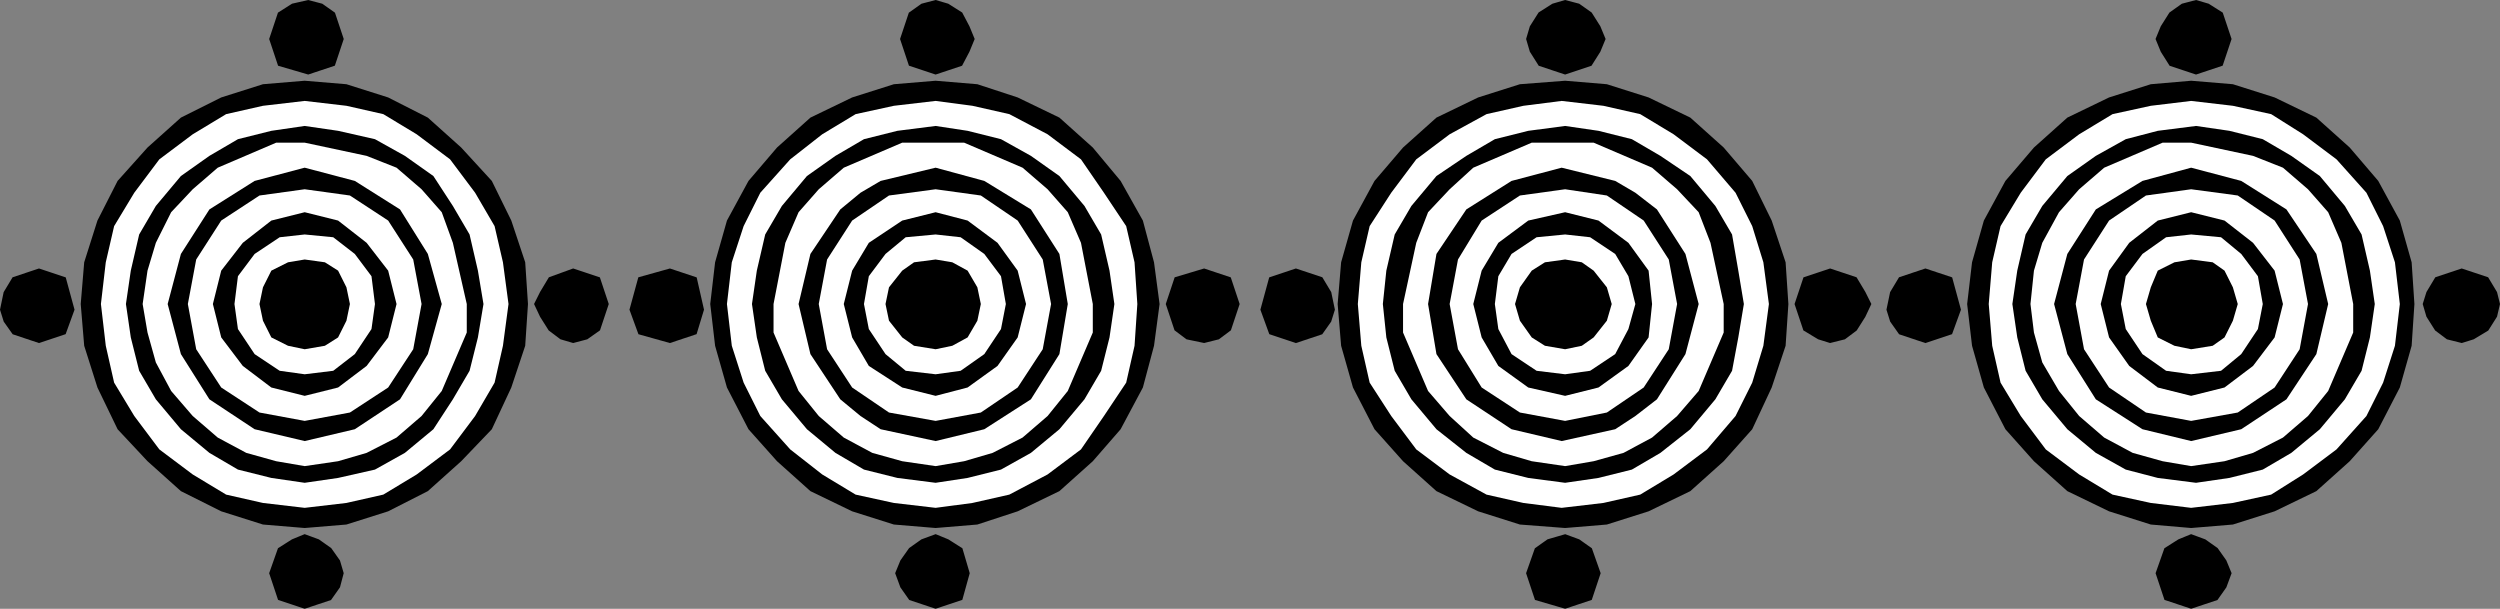 <svg xmlns="http://www.w3.org/2000/svg" width="359.409" height="87.519"><rect width="100%" height="100%" fill="#808080" stroke="none"/><path d="m40.207 9.209 4.097 1.199 3.602-1.2 1.2-3.601-1.2-3.598-1.7-1.203-1.902-.5-2.199.5-1.898 1.203-1.2 3.598 1.2 3.602"/><path fill="none" stroke="#000" stroke-miterlimit="10" stroke-width=".59" d="m40.207 9.209 4.097 1.199 3.602-1.2 1.2-3.601-1.2-3.598-1.7-1.203-1.902-.5-2.199.5-1.898 1.203-1.2 3.598zm0 0"/><path d="m79.105 47.306 1.602 1.203 1.699.5 1.898-.5 1.704-1.203 1.199-3.597-1.2-3.602-3.601-1.2-3.3 1.2-1.2 2-.8 1.602.8 1.699 1.2 1.898"/><path fill="none" stroke="#000" stroke-miterlimit="10" stroke-width=".59" d="m79.105 47.306 1.602 1.203 1.699.5 1.898-.5 1.704-1.203 1.199-3.597-1.2-3.602-3.601-1.2-3.3 1.2-1.2 2-.8 1.602.8 1.699zm0 0"/><path d="m2.008 47.806 3.597 1.203 3.602-1.203 1.199-3.297-1.2-4.402-3.6-1.2-3.598 1.2-1.204 2-.5 2.402.5 1.598 1.204 1.7"/><path fill="none" stroke="#000" stroke-miterlimit="10" stroke-width=".59" d="m2.008 47.806 3.597 1.203 3.602-1.203 1.199-3.297-1.2-4.402-3.6-1.2-3.598 1.2-1.204 2-.5 2.402.5 1.598zm0 0"/><path d="m40.207 86.01 3.597 1.199 3.602-1.2 1.2-1.703.5-1.898-.5-1.7-1.2-1.699-1.7-1.203-1.902-.699-1.699.7-1.898 1.202-1.2 3.399 1.2 3.601"/><path fill="none" stroke="#000" stroke-miterlimit="10" stroke-width=".59" d="m40.207 86.01 3.597 1.199 3.602-1.2 1.2-1.703.5-1.898-.5-1.7-1.2-1.699-1.7-1.203-1.902-.699-1.699.7-1.898 1.202-1.2 3.399zm0 0"/><path d="m21.207 66.306 4.8 4.301 5.797 2.902 6 1.899 6 .5 6-.5 6-1.899 5.704-2.902 4.796-4.3 4.403-4.598 2.8-6 2-6 .399-6-.398-6-2-6-2.801-5.7-4.403-4.8-4.796-4.301-5.704-2.899-6-1.902-6-.5-6 .5-6 1.902-5.796 2.899-4.801 4.3-4.301 4.801-2.898 5.7-1.903 6-.5 6 .5 6 1.903 6 2.898 6 4.3 4.597"/><path fill="#fff" d="m22.906 64.607 4.8 3.602 4.802 2.898 5.296 1.2 6 .702 6-.703 5.301-1.199 4.801-2.898 4.8-3.602 3.598-4.8 2.801-4.798 1.2-5.3.8-6-.8-6-1.2-5.2-2.8-4.8-3.598-4.801-4.801-3.602-4.8-2.898-5.302-1.2-6-.699-6 .7-5.296 1.199-4.801 2.898-4.801 3.602-3.602 4.8-2.898 4.801-1.2 5.2-.698 6 .699 6 1.199 5.3 2.898 4.797 3.602 4.801"/><path d="m26.008 61.709 4.097 3.398 4.102 2.402 4.8 1.2 4.797.699 4.801-.7 5.301-1.199 4.3-2.402 4.098-3.398 2.801-4.301 2.403-4.102 1.199-4.797.8-4.8-.8-4.801-1.2-5.2-2.402-4.101-2.8-4.3-4.098-2.9-4.301-2.398-5.3-1.203-4.802-.699-4.796.7-4.801 1.202-4.102 2.399-4.097 2.898-3.602 4.301-2.398 4.102-1.204 5.199-.699 4.8.7 4.801 1.203 4.797 2.398 4.102 3.602 4.3"/><path fill="#fff" d="m27.707 59.806 3.597 3.102 4.102 2.199 4.3 1.2 4.098.702 4.801-.703 4.102-1.199 4.3-2.2 3.598-3.1 2.903-3.598 3.597-8.403V43.71l-2-8.801-1.597-4.399-2.903-3.3-3.597-3.102-4.301-1.7-8.903-1.898h-4.097l-8.403 3.598-3.597 3.102-3.102 3.3-2.199 4.399-1.2 4-.698 4.8.699 4.098 1.199 4.301 2.2 4.102 3.1 3.597"/><path d="m30.105 57.408 6.5 4.3 7.2 1.7 7.203-1.7 6.5-4.3 4-6.5 2-7.2-2-7.199-4-6.402-6.5-4.098-7.204-1.902-7.199 1.902-6.5 4.098-4.097 6.402-1.903 7.2 1.903 7.199 4.097 6.5"/><path fill="#fff" d="m31.804 55.709 5.5 3.597 6.5 1.203 6.5-1.203 5.5-3.597 3.602-5.5 1.2-6.5-1.2-6.403-3.602-5.597-5.5-3.602-6.5-.898-6.5.898-5.5 3.602-3.597 5.597-1.2 6.403 1.2 6.5 3.597 5.5"/><path d="m34.906 52.607 4.102 3.102 4.796 1.199 4.801-1.2 4.102-3.101 3.097-4.098 1.204-4.8-1.204-4.801-3.097-4-4.102-3.2-4.8-1.199-4.797 1.2-4.102 3.199-3.102 4-1.199 4.8 1.2 4.801 3.101 4.098"/><path fill="#fff" d="m36.605 50.908 3.602 2.398 3.597.5 4.102-.5 3.102-2.398 2.398-3.602.5-3.597-.5-4-2.398-3.2-3.102-2.402-4.102-.398-3.597.398-3.602 2.402-2.398 3.2-.5 4 .5 3.597 2.398 3.602"/><path d="m39.008 48.51 2.398 1.199 2.398.5 2.903-.5 1.898-1.2 1.2-2.402.5-2.398-.5-2.403-1.2-2.398-1.898-1.2-2.903-.402-2.398.403-2.398 1.199-1.204 2.398-.5 2.403.5 2.398 1.204 2.402m91.898-39.3 3.602 1.199 3.597-1.2 1-1.902.7-1.699-.7-1.7-1-1.898-1.898-1.203-1.7-.5-1.902.5-1.699 1.203-1.2 3.598 1.2 3.602"/><path fill="none" stroke="#000" stroke-miterlimit="10" stroke-width=".59" d="m130.906 9.209 3.602 1.199 3.597-1.2 1-1.902.7-1.699-.7-1.7-1-1.898-1.898-1.203-1.7-.5-1.902.5-1.699 1.203-1.2 3.598zm0 0"/><path d="m169.105 47.306 1.602 1.203 2.398.5 2-.5 1.602-1.203 1.199-3.597-1.2-3.602-3.6-1.2-4 1.2-1.2 3.602 1.2 3.597"/><path fill="none" stroke="#000" stroke-miterlimit="10" stroke-width=".59" d="m169.105 47.306 1.602 1.203 2.398.5 2-.5 1.602-1.203 1.199-3.597-1.2-3.602-3.6-1.2-4 1.2-1.2 3.602zm0 0"/><path d="m92.008 47.806 4.296 1.203 3.602-1.203 1-3.297-1-4.402-3.602-1.2-4.296 1.2-1.204 4.402 1.204 3.297"/><path fill="none" stroke="#000" stroke-miterlimit="10" stroke-width=".59" d="m92.008 47.806 4.296 1.203 3.602-1.203 1-3.297-1-4.402-3.602-1.2-4.296 1.2-1.204 4.402zm0 0"/><path d="m130.906 86.01 3.602 1.199 3.597-1.2 1-3.601-1-3.399-1.898-1.203-1.7-.699-1.902.7-1.699 1.202-1.2 1.7-.698 1.699.699 1.898 1.199 1.703"/><path fill="none" stroke="#000" stroke-miterlimit="10" stroke-width=".59" d="m130.906 86.01 3.602 1.199 3.597-1.2 1-3.601-1-3.399-1.898-1.203-1.7-.699-1.902.7-1.699 1.202-1.2 1.7-.698 1.699.699 1.898zm0 0"/><path d="m111.707 66.306 4.8 4.301 6 2.902 6 1.899 6 .5 6-.5 5.797-1.899 6-2.902 4.801-4.3 4-4.598 3.2-6 1.601-6 .8-6-.8-6-1.602-6-3.199-5.7-4-4.8-4.8-4.301-6-2.899-5.797-1.902-6-.5-6 .5-6 1.902-6 2.899-4.801 4.3-4.102 4.801-3.097 5.7-1.704 6-.699 6 .7 6 1.703 6 3.097 6 4.102 4.597"/><path fill="#fff" d="m113.605 64.607 4.602 3.602 4.8 2.898 5.5 1.2 6 .702 5.297-.703 5.301-1.199 5.5-2.898 4.801-3.602 3.3-4.8 3.2-4.798 1.2-5.3.402-6-.403-6-1.199-5.2-3.2-4.8-3.3-4.801-4.8-3.602-5.5-2.898-5.302-1.2-5.296-.699-6 .7-5.5 1.199-4.801 2.898-4.602 3.602-4.3 4.8-2.399 4.801-1.7 5.2-.698 6 .699 6 1.699 5.3 2.398 4.797 4.301 4.801"/><path d="m116.008 61.709 4.097 3.398 4.102 2.402 4.8 1.2 5.5.699 4.598-.7 4.801-1.199 4.3-2.402 4.098-3.398 3.602-4.301 2.398-4.102 1.204-4.797.699-4.8-.7-4.801-1.203-5.2-2.398-4.101-3.602-4.3-4.097-2.9-4.301-2.398-4.8-1.203-4.598-.699-5.5.7-4.801 1.202-4.102 2.399-4.097 2.898-3.602 4.301-2.398 4.102-1.204 5.199-.699 4.8.7 4.801 1.203 4.797 2.398 4.102 3.602 4.3"/><path fill="#fff" d="m117.707 59.806 3.597 3.102 4.102 2.199 4.3 1.2 4.802.702 4.097-.703 4.102-1.199 4.3-2.2 3.598-3.1 2.903-3.598 3.597-8.403V43.71l-1.699-8.801-1.898-4.399-2.903-3.3-3.597-3.102-8.403-3.598h-8.898l-8.403 3.598-3.597 3.102-2.903 3.3-1.898 4.399-1.7 8.8v4.098l3.598 8.403 2.903 3.597"/><path d="m120.804 57.408 2.903 2.398 2.898 1.903 7.903 1.699 7-1.7 6.699-4.3 4.097-6.5 1.204-7.2-1.204-7.199-4.097-6.402-6.7-4.098-7-1.902-7.902 1.902-2.898 1.7-2.903 2.398-4.296 6.402-1.704 7.2 1.704 7.199 4.296 6.5"/><path fill="#fff" d="m122.508 55.709 5.296 3.597 6.704 1.203 6.5-1.203 5.296-3.597 3.602-5.5 1.2-6.5-1.2-6.403-3.602-5.597-5.296-3.602-6.5-.898-6.704.898-5.296 3.602-3.602 5.597-1.2 6.403 1.2 6.5 3.602 5.5"/><path d="m124.906 52.607 4.8 3.102 4.802 1.199 4.597-1.2 4.301-3.101 2.898-4.098 1.204-4.8-1.204-4.801-2.898-4-4.3-3.2-4.598-1.199-4.801 1.2-4.801 3.199-2.398 4-1.204 4.8 1.204 4.801 2.398 4.098"/><path fill="#fff" d="m127.304 50.908 2.903 2.398 4.3.5 3.598-.5 3.403-2.398 2.398-3.602.7-3.597-.7-4-2.398-3.2-3.403-2.402-3.597-.398-4.301.398-2.903 2.402-2.398 3.2-.7 4 .7 3.597 2.398 3.602"/><path d="m129.707 48.51 1.699 1.199 3.102.5 2.398-.5 2.2-1.2 1.402-2.402.5-2.398-.5-2.403-1.403-2.398-2.199-1.2-2.398-.402-3.102.403-1.7 1.199-1.902 2.398-.5 2.403.5 2.398 1.903 2.402m91.699-39.3 3.602 1.199 3.597-1.2 1.2-1.902.703-1.699-.704-1.7-1.199-1.898-1.699-1.203-1.898-.5-1.704.5-1.898 1.203-1.2 1.899-.5 1.699.5 1.7 1.2 1.902"/><path fill="none" stroke="#000" stroke-miterlimit="10" stroke-width=".59" d="m221.406 9.209 3.602 1.199 3.597-1.2 1.2-1.902.703-1.699-.704-1.7-1.199-1.898-1.699-1.203-1.898-.5-1.704.5-1.898 1.203-1.2 1.899-.5 1.699.5 1.7zm0 0"/><path d="m259.508 47.306 2 1.203 1.597.5 2-.5 1.602-1.203 1.199-1.898.8-1.7-.8-1.601-1.2-2-3.6-1.2-3.598 1.2-1.204 3.602 1.204 3.597"/><path fill="none" stroke="#000" stroke-miterlimit="10" stroke-width=".59" d="m259.508 47.306 2 1.203 1.597.5 2-.5 1.602-1.203 1.199-1.898.8-1.7-.8-1.601-1.2-2-3.6-1.2-3.598 1.2-1.204 3.602zm0 0"/><path d="m182.707 47.806 3.597 1.203 3.602-1.203 1.2-1.699.5-1.598-.5-2.402-1.2-2-3.602-1.2-3.597 1.2-1.2 4.402 1.2 3.297"/><path fill="none" stroke="#000" stroke-miterlimit="10" stroke-width=".59" d="m182.707 47.806 3.597 1.203 3.602-1.203 1.2-1.699.5-1.598-.5-2.402-1.2-2-3.602-1.2-3.597 1.2-1.2 4.402zm0 0"/><path d="m220.906 86.01 4.102 1.199 3.597-1.2 1.2-3.601-1.2-3.399-1.699-1.203-1.898-.699-2.403.7-1.699 1.202-1.2 3.399 1.2 3.601"/><path fill="none" stroke="#000" stroke-miterlimit="10" stroke-width=".59" d="m220.906 86.01 4.102 1.199 3.597-1.2 1.2-3.601-1.2-3.399-1.699-1.203-1.898-.699-2.403.7-1.699 1.202-1.2 3.399zm0 0"/><path d="m201.707 66.306 4.8 4.301 6 2.902 6 1.899 6.5.5 6-.5 6-1.899 6-2.902 4.797-4.3 4.102-4.598 2.8-6 2-6 .4-6-.4-6-2-6-2.8-5.7-4.102-4.8-4.796-4.301-6-2.899-6-1.902-6-.5-6.5.5-6 1.902-6 2.899-4.801 4.3-4.102 4.801-3.097 5.7-1.704 6-.5 6 .5 6 1.704 6 3.097 6 4.102 4.597"/><path fill="#fff" d="m203.605 64.607 4.801 3.602 5.3 2.898 5.302 1.2 5.5.702 6-.703 5.296-1.199 4.801-2.898 4.801-3.602 4.102-4.8 2.398-4.798 1.602-5.3.796-6-.796-6-1.602-5.2-2.398-4.8-4.102-4.801-4.8-3.602-4.802-2.898-5.296-1.2-6-.699-5.5.7-5.301 1.199-5.301 2.898-4.8 3.602-3.598 4.8-3.102 4.801-1.2 5.2-.5 6 .5 6 1.2 5.3 3.102 4.797 3.597 4.801"/><path d="m206.508 61.709 4.296 3.398 4.102 2.402 4.8 1.2 5.302.699 4.796-.7 4.801-1.199 4.102-2.402 4.3-3.398 3.598-4.301 2.403-4.102.898-4.797.8-4.8-.8-4.801-.898-5.2-2.403-4.101-3.597-4.3-4.301-2.9-4.102-2.398-4.8-1.203-4.797-.699-5.301.7-4.801 1.202-4.102 2.399-4.296 2.898-3.602 4.301-2.398 4.102-1.204 5.199-.5 4.8.5 4.801 1.204 4.797 2.398 4.102 3.602 4.3"/><path fill="#fff" d="m208.406 59.806 3.398 3.102 4.301 2.199 4.102 1.2 4.8.702 4.098-.703 4.301-1.199 4.102-2.2 3.597-3.1 3.102-3.598 3.597-8.403V43.71l-1.898-8.801-1.7-4.399-3.1-3.3-3.598-3.102-8.403-3.598h-8.898l-8.403 3.598-3.398 3.102-3.102 3.3-1.699 4.399-1.898 8.8v4.098l3.597 8.403 3.102 3.597"/><path d="m210.804 57.408 6.5 4.3 7.204 1.7 7.699-1.7 2.898-1.902 3.102-2.398 4.097-6.5 1.903-7.2-1.903-7.199-4.097-6.402-3.102-2.398-2.898-1.7-7.7-1.902-7.203 1.902-6.5 4.098-4.296 6.402-1.204 7.2 1.204 7.199 4.296 6.5"/><path fill="#fff" d="m213.008 55.709 5.5 3.597 6.5 1.203 6-1.203 5.296-3.597 3.602-5.5 1.2-6.5-1.2-6.403-3.602-5.597-5.296-3.602-6-.898-6.5.898-5.5 3.602-3.403 5.597-1.199 6.403 1.2 6.5 3.402 5.5"/><path d="m215.406 52.607 4.3 3.102 5.302 1.199 4.796-1.2 4.301-3.101 2.903-4.098.5-4.8-.5-4.801-2.903-4-4.3-3.2-4.797-1.199-5.301 1.2-4.301 3.199-2.398 4-1.204 4.8 1.204 4.801 2.398 4.098"/><path fill="#fff" d="m217.304 50.908 3.602 2.398 4.102.5 3.597-.5 3.602-2.398 1.898-3.602 1-3.597-1-4-1.898-3.2-3.602-2.402-3.597-.398-4.102.398-3.602 2.402-1.898 3.2-.5 4 .5 3.597 1.898 3.602"/><path d="m220.207 48.51 1.898 1.199 2.903.5 2.398-.5 1.7-1.2 1.902-2.402.699-2.398-.7-2.403-1.902-2.398-1.699-1.2-2.398-.402-2.903.403-1.898 1.199-1.7 2.398-.703 2.403.704 2.398 1.699 2.402m91.898-39.3 3.602 1.199 3.597-1.2 1.204-3.601-1.204-3.598-1.898-1.203-1.7-.5-1.902.5-1.699 1.203-1.199 1.899-.7 1.699.7 1.7 1.2 1.902"/><path fill="none" stroke="#000" stroke-miterlimit="10" stroke-width=".59" d="m312.105 9.209 3.602 1.199 3.597-1.2 1.204-3.601-1.204-3.598-1.898-1.203-1.7-.5-1.902.5-1.699 1.203-1.199 1.899-.7 1.699.7 1.7zm0 0"/><path d="m350.304 47.306 1.602 1.203 2 .5 1.602-.5 2-1.203 1.199-1.898.398-1.7-.398-1.601-1.2-2-3.601-1.2-3.602 1.2-1.199 2-.5 1.602.5 1.699 1.2 1.898"/><path fill="none" stroke="#000" stroke-miterlimit="10" stroke-width=".59" d="m350.304 47.306 1.602 1.203 2 .5 1.602-.5 2-1.203 1.199-1.898.398-1.7-.398-1.601-1.2-2-3.601-1.2-3.602 1.2-1.199 2-.5 1.602.5 1.699zm0 0"/><path d="m273.207 47.806 3.597 1.203 3.602-1.203 1.2-3.297-1.2-4.402-3.602-1.2-3.597 1.2-1.2 2-.5 2.402.5 1.598 1.2 1.7"/><path fill="none" stroke="#000" stroke-miterlimit="10" stroke-width=".59" d="m273.207 47.806 3.597 1.203 3.602-1.203 1.2-3.297-1.2-4.402-3.602-1.2-3.597 1.2-1.2 2-.5 2.402.5 1.598zm0 0"/><path d="m311.406 86.01 3.602 1.199 3.597-1.2 1.2-1.703.703-1.898-.704-1.7-1.199-1.699-1.699-1.203-1.898-.699-1.704.7-1.898 1.202-1.2 3.399 1.2 3.601"/><path fill="none" stroke="#000" stroke-miterlimit="10" stroke-width=".59" d="m311.406 86.01 3.602 1.199 3.597-1.2 1.2-1.703.703-1.898-.704-1.7-1.199-1.699-1.699-1.203-1.898-.699-1.704.7-1.898 1.202-1.2 3.399zm0 0"/><path d="m292.406 66.306 4.8 4.301 6 2.902 6 1.899 5.802.5 6-.5 6-1.899 6-2.902 4.796-4.3 4.102-4.598 3.102-6 1.699-6 .398-6-.398-6-1.7-6-3.101-5.7-4.102-4.8-4.796-4.301-6-2.899-6-1.902-6-.5-5.801.5-6 1.902-6 2.899-4.801 4.3-4.102 4.801-3.097 5.7-1.7 6-.703 6 .704 6 1.699 6 3.097 6 4.102 4.597"/><path fill="#fff" d="m294.105 64.607 4.801 3.602 4.8 2.898 5.5 1.2 5.802.702 6-.703 5.5-1.199 4.597-2.898 4.801-3.602 4.3-4.8 2.4-4.798 1.698-5.3.704-6-.704-6-1.699-5.2-2.398-4.8-4.301-4.801-4.8-3.602-4.598-2.898-5.5-1.2-6-.699-5.801.7-5.5 1.199-4.801 2.898-4.8 3.602-3.598 4.8-2.903 4.801-1.199 5.2-.5 6 .5 6 1.2 5.3 2.902 4.797 3.597 4.801"/><path d="m297.207 61.709 4.097 3.398 4.301 2.402 4.602 1.2 5.5.699 4.8-.7 4.797-1.199 4.102-2.402 4.102-3.398 3.597-4.301 2.403-4.102 1.199-4.797.699-4.8-.7-4.801-1.198-5.2-2.403-4.101-3.597-4.3-4.102-2.9-4.102-2.398-4.796-1.203-4.801-.699-5.5.7-4.602 1.202-4.3 2.399-4.098 2.898-3.602 4.301-2.398 4.102-1.2 5.199-.703 4.8.704 4.801 1.199 4.797 2.398 4.102 3.602 4.3"/><path fill="#fff" d="m298.906 59.806 3.602 3.102 4.097 2.199 4.301 1.2 4.102.702 4.796-.703 4.102-1.199 4.3-2.2 3.598-3.1 2.903-3.598 3.597-8.403V43.71l-1.699-8.801-1.898-4.399-2.903-3.3-3.597-3.102-4.301-1.7-8.898-1.898h-4.102l-8.398 3.598-3.602 3.102-2.898 3.3-2.403 4.399-1.199 4-.5 4.8.5 4.098 1.2 4.301 2.402 4.102 2.898 3.597"/><path d="m301.304 57.408 6.704 4.3 7 1.7 7.199-1.7 6.5-4.3 4.3-6.5 1.7-7.2-1.7-7.199-4.3-6.402-6.5-4.098-7.2-1.902-7 1.902-6.703 4.098-4.097 6.402-1.903 7.2 1.903 7.199 4.097 6.5"/><path fill="#fff" d="m303.207 55.709 5.3 3.597 6.5 1.203 6.7-1.203 5.3-3.597 3.598-5.5 1.2-6.5-1.2-6.403-3.597-5.597-5.301-3.602-6.7-.898-6.5.898-5.3 3.602-3.602 5.597-1.199 6.403 1.2 6.5 3.6 5.5"/><path d="m306.105 52.607 4.102 3.102 4.8 1.199 4.797-1.2 4.102-3.101 3.102-4.098 1.199-4.8-1.2-4.801-3.101-4-4.102-3.2-4.796-1.199-4.801 1.2-4.102 3.199-2.898 4-1.2 4.8 1.2 4.801 2.898 4.098"/><path fill="#fff" d="m308.008 50.908 3.398 2.398 3.602.5 4.296-.5 2.903-2.398 2.398-3.602.7-3.597-.7-4-2.398-3.2-2.903-2.402-4.296-.398-3.602.398-3.398 2.402-2.403 3.2-.699 4 .7 3.597 2.402 3.602"/><path d="m310.207 48.51 2.398 1.199 2.403.5 3.097-.5 1.7-1.2 1.203-2.402.699-2.398-.7-2.403-1.203-2.398-1.699-1.2-3.097-.402-2.403.403-2.398 1.199-1 2.398-.7 2.403.7 2.398 1 2.402"/></svg>
